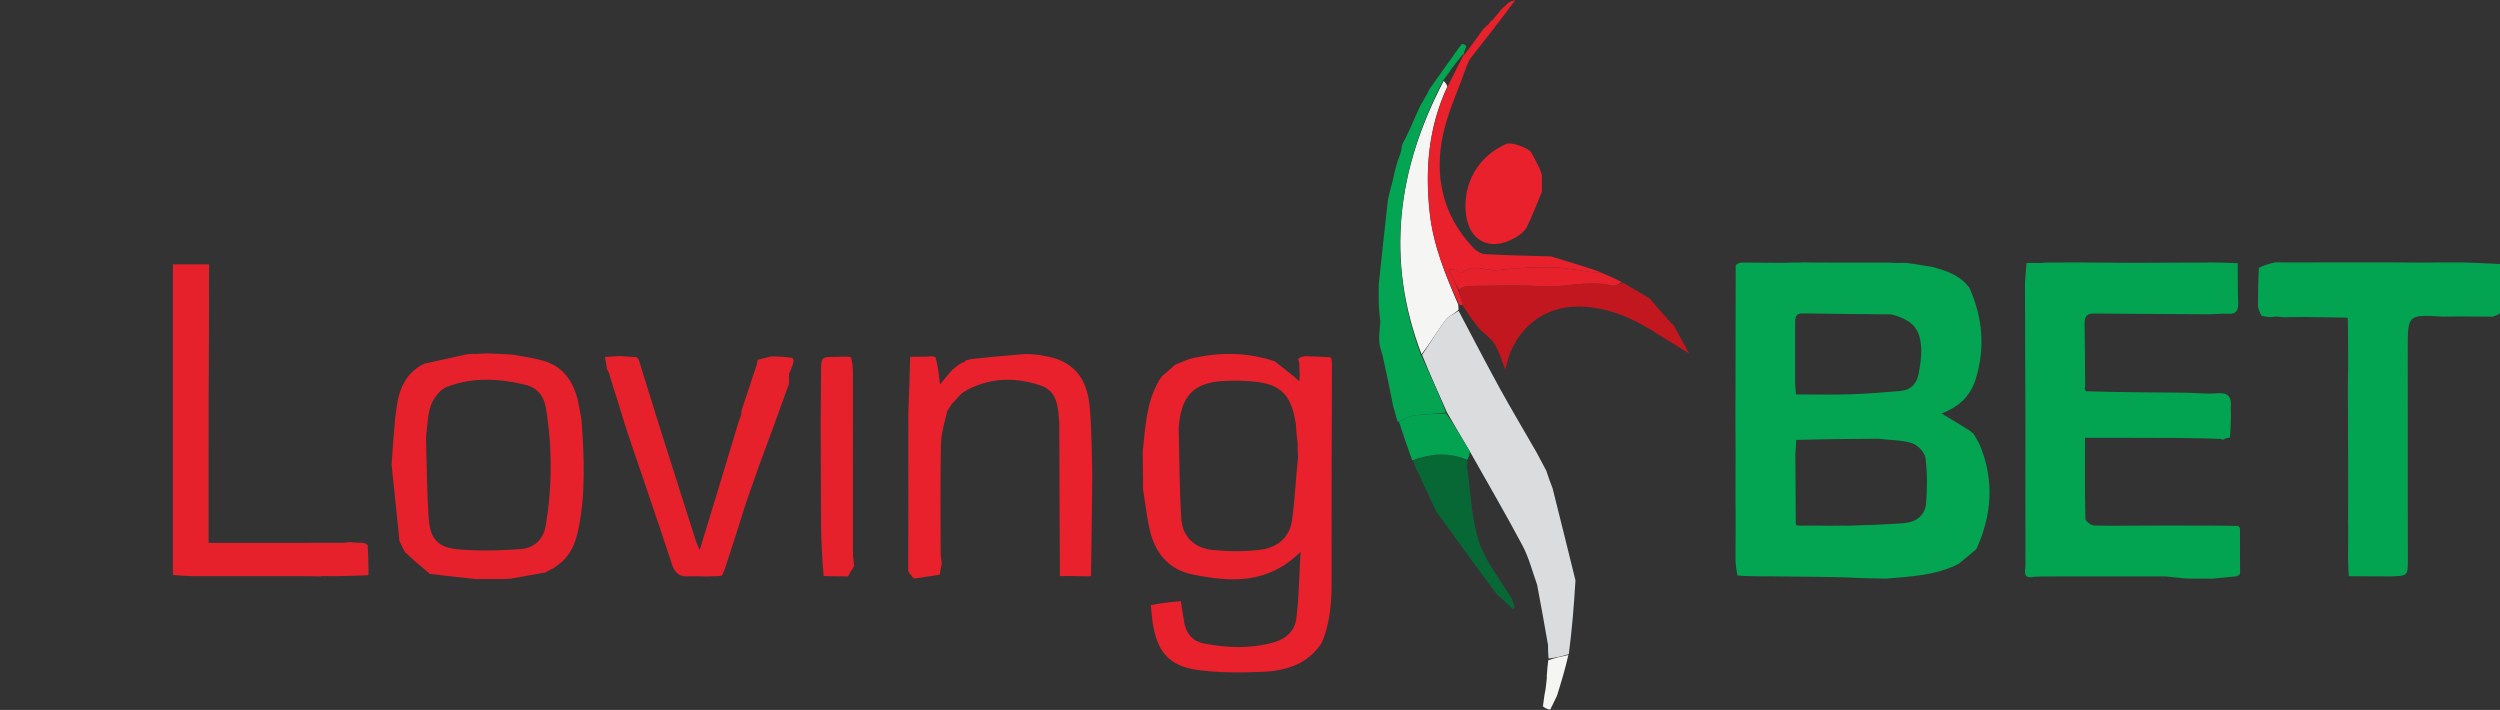 <svg width="905" height="257" viewBox="0 0 905 257" fill="none" xmlns="http://www.w3.org/2000/svg">
<rect x="0" y="0" width="905" height="257" fill="#333333" stroke="none"/>
<g clip-path="url(#clip0_40007372_756)">
<path d="M541.723 214.969C534.381 205.117 527.276 195.366 519.901 185.143C517.582 180.301 515.535 175.93 513.545 171.367C513.39 170.87 513.177 170.565 512.768 170.012C512.21 168.772 511.848 167.778 511.486 166.785C517.893 164.165 524.325 163.424 531.052 166.679C531.295 167.249 531.294 167.665 531.124 168.424C530.846 168.971 530.892 169.125 531.093 169.231C532.414 178.198 532.621 187.529 535.393 196.023C537.802 203.406 543.111 209.842 547.331 216.848C547.788 217.982 548.051 218.964 548.315 219.946C548.067 220.108 547.819 220.269 547.572 220.431C545.702 218.643 543.832 216.856 541.723 214.969Z" fill="#076836"/>
<path d="M884.416 114.627C871.658 113.839 871.614 113.839 871.607 126.215C871.593 151.751 871.638 177.286 871.641 202.821C871.642 208.445 871.608 208.445 865.528 208.656C860.459 208.662 855.749 208.613 850.635 208.591C850.231 208.618 850.274 208.623 850.242 208.263C850.126 206.218 850.042 204.532 850.002 202.535C850.013 201.596 849.98 200.969 850.002 199.966C850.04 197.059 850.022 194.528 850.048 191.664C850.047 190.437 850.003 189.543 849.998 188.374C850.011 187.73 849.985 187.362 850.006 186.714C850.023 186.059 849.993 185.684 850.009 184.929C850.032 181.734 850.009 178.919 850.039 175.775C850.051 174.558 850.009 173.67 850.013 172.427C850.029 170.645 850 169.217 850.015 167.512C850.03 166.86 850 166.487 850.018 165.726C850.021 156.968 849.975 148.599 849.93 140.229C849.965 137.699 850 135.168 850.03 131.955C850.006 130.648 849.987 130.025 850.029 129.039C850.047 126.96 850.005 125.244 850 123.153C850 120.263 849.963 117.749 849.882 115.079C849.548 114.954 849.259 114.986 848.626 114.947C843.89 114.871 839.498 114.865 834.741 114.761C831.841 114.728 829.307 114.793 826.773 114.858C826.14 114.776 825.507 114.695 824.268 114.574C823.079 114.628 822.497 114.72 821.914 114.813C820.984 114.738 820.055 114.663 818.702 114.321C817.982 113.082 817.684 112.11 817.387 111.138C817.422 106.588 817.458 102.039 817.708 96.93C819.782 95.911 821.64 95.45 823.499 94.99C828.23 95.017 832.961 95.044 838.077 94.999C843.489 94.971 848.517 95.014 853.929 94.986C861.56 94.96 868.805 95.007 876.821 95.06C882.071 95.019 886.55 94.972 891.415 95.002C896.227 95.192 900.655 95.306 905.078 95.57C905.072 95.719 905.171 96.001 905.149 96.385C905.176 99.85 905.225 102.931 905.235 106.291C905.221 106.943 905.248 107.317 905.227 108.045C905.16 110.06 905.14 111.721 904.904 113.562C904.004 114.05 903.32 114.36 902.388 114.632C901.804 114.62 901.47 114.645 900.78 114.581C899.216 114.552 898.007 114.613 896.483 114.617C895.322 114.595 894.475 114.629 893.246 114.573C890.048 114.532 887.232 114.58 884.416 114.627Z" fill="#03A451"/>
<path d="M115.892 208.681C113.354 208.619 110.817 208.556 107.91 208.585C100.27 208.62 93 208.564 85.374 208.59C79.986 208.611 74.955 208.548 69.544 208.576C67.124 208.505 65.084 208.344 62.581 208.145C62.581 190.084 62.581 172.224 62.58 153.595C62.58 133.841 62.58 114.858 62.58 95.691C67.205 95.691 71.454 95.691 75.703 95.691C75.663 100.828 75.624 105.965 75.675 111.484C75.683 122.287 75.554 132.708 75.528 143.128C75.488 159.118 75.517 175.107 75.517 191.097C75.517 192.739 75.517 194.381 75.517 196.526C91.846 196.526 107.762 196.526 124.285 196.498C125.48 196.401 126.067 196.332 126.655 196.263C128.146 196.379 129.636 196.494 131.449 196.535C132.147 196.625 132.523 196.791 133.094 197.375C133.333 201.161 133.377 204.53 133.422 207.899C133.422 207.899 133.206 208.09 133.223 208.234C129.341 208.418 125.441 208.46 121.216 208.59C119.691 208.619 118.493 208.559 116.799 208.523C116.166 208.592 116.029 208.636 115.892 208.681Z" fill="#E7212C"/>
<path d="M178.207 127.999C180.664 128.067 182.854 128.235 185.407 128.368C189.339 129.05 192.968 129.553 196.465 130.529C203.936 132.615 207.641 138.143 209.26 145.357C209.713 147.374 209.998 149.428 210.471 151.7C211.482 165.237 212.084 178.535 209.347 191.72C208.282 196.851 206.398 201.553 201.409 204.929C200.638 205.488 200.278 205.78 199.765 206.041C199.375 206.055 199.235 206.196 198.911 206.436C198.18 206.747 197.73 207.054 197.251 207.341C197.222 207.321 197.155 207.337 196.831 207.317C192.72 208.045 188.933 208.793 184.81 209.484C183.57 209.515 182.668 209.603 181.391 209.63C178.24 209.615 175.464 209.66 172.302 209.634C166.593 209.002 161.268 208.441 155.663 207.761C152.452 205.126 149.52 202.609 146.582 199.845C146.291 199.208 146.005 198.819 145.712 198.156C145.497 197.594 145.289 197.305 145.069 196.725C144.834 196.142 144.612 195.851 144.471 195.528C144.553 195.496 144.559 195.319 144.559 195.319C143.648 186.393 142.738 177.467 141.756 168.154C142.315 160.746 142.618 153.675 143.683 146.721C144.527 141.207 146.557 135.983 151.905 132.569C152.092 132.369 152.134 132.365 152.344 132.331C152.896 132.075 153.239 131.854 153.582 131.633C158.652 130.547 163.722 129.461 169.101 128.234C170.269 128.105 171.127 128.119 172.633 128.111C174.466 128.025 175.654 127.96 176.841 127.895C177.208 127.963 177.574 128.031 178.207 127.999ZM154.207 158.369C154.508 168.205 154.492 178.064 155.217 187.868C155.742 194.97 158.49 198.141 165.454 198.814C173.107 199.553 180.921 199.334 188.605 198.752C193.318 198.396 196.726 195.295 197.562 190.237C199.911 176.021 199.964 161.794 197.588 147.573C196.882 143.347 194.494 140.368 190.337 139.339C180.757 136.967 171.05 136.44 161.728 140.077C159.311 141.02 157.041 143.994 156.06 146.554C154.755 149.963 154.779 153.881 154.207 158.369Z" fill="#E7212C"/>
<path d="M256.066 208.696C254.082 208.637 252.099 208.578 249.757 208.616C246.06 208.963 244.331 207.594 243.229 204.21C238.124 188.536 232.651 172.982 227.412 157.351C225.532 151.74 223.94 146.033 222.011 140.163C221.445 138.565 221.085 137.173 220.547 135.262C220.114 134.277 219.858 133.812 219.602 133.346C219.602 133.346 219.609 133.434 219.664 133.118C219.462 131.608 219.206 130.412 218.949 129.217C219.755 129.151 220.561 129.086 221.895 129.039C223.063 128.997 223.703 128.936 224.343 128.875C226.251 129.007 228.16 129.139 230.421 129.299C230.699 129.484 230.735 129.61 230.964 129.855C231.044 130.007 231.248 130.255 231.248 130.255C234.081 139.382 236.88 148.521 239.755 157.635C243.805 170.472 247.909 183.291 252.003 196.114C252.206 196.75 252.531 197.348 253.294 199.097C258.074 183.47 262.545 168.857 267.015 153.919C267.361 152.712 267.707 151.83 268.2 150.49C268.375 149.556 268.404 149.081 268.432 148.605C270.203 143.238 271.974 137.87 273.942 132.034C274.176 131.134 274.212 130.701 274.247 130.269C275.749 129.884 277.25 129.498 279.089 129.033C281.794 129.049 284.161 129.145 286.907 129.573C287.298 130.286 287.31 130.668 287.184 131.297C286.989 131.913 286.929 132.282 286.675 132.843C286.278 133.732 286.074 134.431 285.642 135.32C285.452 136.775 285.862 138.171 285.47 139.283C282.025 149.048 278.438 158.763 274.727 168.715C274.142 170.307 273.722 171.678 273.114 173.318C271.788 176.97 270.604 180.339 269.522 183.74C267.196 191.051 264.923 198.379 262.403 205.881C261.996 206.797 261.814 207.532 261.391 208.295C260.852 208.445 260.553 208.566 259.914 208.588C258.405 208.558 257.235 208.627 256.066 208.696Z" fill="#E7212C"/>
<path d="M791.782 142.163C795.344 142.26 798.93 142.653 802.463 142.374C806.177 142.081 808.013 143.15 807.529 147.721C807.569 149.005 807.609 149.637 807.592 150.639C807.516 153.456 807.498 155.903 807.211 158.374C806.593 158.491 806.245 158.584 805.627 158.682C805.115 158.924 804.872 159.159 804.624 159.27C804.618 159.144 804.381 159.061 804.071 158.889C799.199 158.679 794.636 158.642 789.687 158.547C777.86 158.488 766.421 158.488 754.764 158.488C754.764 168.7 754.679 178.244 754.906 187.781C754.927 188.663 756.924 190.213 758.032 190.239C765.369 190.41 772.715 190.249 780.445 190.252C785.86 190.273 790.886 190.239 796.301 190.256C801.159 190.288 805.63 190.268 810.25 190.388C810.599 190.717 810.778 190.924 810.882 191.538C810.869 196.124 810.908 200.322 810.897 204.832C810.891 205.771 810.935 206.398 810.927 207.222C810.875 207.419 810.9 207.825 810.908 207.838C810.916 207.851 810.913 207.827 810.734 207.934C810.338 208.218 810.158 208.428 809.656 208.619C806.784 208.875 804.272 209.185 801.378 209.441C797.913 209.435 794.829 209.48 791.418 209.435C788.804 209.134 786.519 208.924 783.861 208.654C781.234 208.64 778.978 208.686 776.336 208.667C768.698 208.64 761.446 208.678 753.809 208.651C749.231 208.64 745.037 208.692 740.5 208.676C738.995 208.66 737.833 208.712 736.371 208.809C731.909 209.708 733.226 206.465 733.219 204.7C733.141 186.79 733.223 168.878 733.197 150.967C733.177 137.367 733.064 123.766 733.061 109.791C733.069 107.118 733.008 104.82 733.034 102.171C733.274 99.632 733.426 97.444 733.579 95.256C733.898 95.253 734.217 95.251 734.766 95.181C736.16 95.157 737.324 95.202 739.042 95.207C739.731 95.128 739.867 95.091 740.002 95.053C743.617 95.046 747.232 95.039 751.206 95.006C758.859 95.034 766.153 95.088 774.218 95.148C781.963 95.099 788.938 95.044 796.257 95.064C797.765 95.096 798.931 95.053 800.097 95.01C801.805 95.048 803.514 95.086 805.918 95.124C807.756 95.174 808.898 95.224 810.04 95.273C810.087 100.071 810.037 104.873 810.216 109.667C810.318 112.4 809.511 113.782 806.529 113.57C804.629 113.434 802.7 113.711 800.118 113.773C785.599 113.671 771.744 113.646 757.891 113.487C755.139 113.455 754.587 114.983 754.609 117.131C754.69 124.743 754.824 132.355 754.818 140.127C754.667 140.417 754.583 140.563 754.616 140.675C754.688 140.923 754.818 141.155 755.129 141.646C767.483 141.987 779.632 142.075 791.782 142.163Z" fill="#03A451"/>
<path d="M653.238 94.99C656.298 95.029 659.358 95.068 662.741 95.05C669.544 95.042 676.023 95.091 682.887 95.064C683.902 95.049 684.533 95.108 685.815 95.181C687.627 95.185 688.788 95.174 689.949 95.162C691.957 95.437 693.964 95.712 696.515 96.141C697.756 96.376 698.453 96.456 699.15 96.537C704.269 97.944 709.354 99.411 712.923 104.18C717.734 115.006 718.659 125.831 715.255 137.056C713.389 143.206 709.463 147.119 702.837 149.69C706.635 151.956 709.863 153.883 713.349 156.118C713.724 156.602 713.887 156.677 714.096 156.65C714.096 156.65 714.337 156.924 714.577 157.291C715.477 158.873 716.26 160.038 716.781 161.311C721.968 174.003 721.069 186.491 715.427 198.801C713.433 200.478 711.439 202.156 708.965 204.157C700.527 208.389 691.839 208.651 682.89 209.457C678.363 209.372 674.219 209.354 669.824 209.073C661.069 208.785 652.566 208.759 643.733 208.662C642.508 208.628 641.614 208.667 640.411 208.626C639.477 208.6 638.849 208.654 637.845 208.637C634.675 208.576 631.88 208.586 628.95 208.316C628.613 206.585 628.411 205.136 628.276 203.355C628.289 202.129 628.236 201.234 628.257 199.961C628.296 196.498 628.26 193.412 628.306 189.963C628.334 187.613 628.28 185.628 628.282 183.364C628.281 182.714 628.225 182.342 628.246 181.644C628.279 175.417 628.236 169.516 628.276 163.253C628.285 158.811 628.211 154.731 628.217 150.289C628.259 147.252 628.22 144.578 628.262 141.541C628.292 139.196 628.243 137.215 628.265 134.849C628.31 121.902 628.283 109.341 628.318 96.602C628.38 96.425 628.289 96.061 628.45 95.878C629.031 95.449 629.45 95.204 630.251 95.049C635.384 95.113 640.135 95.086 645.134 95.141C646.065 95.162 646.748 95.101 647.728 95.081C648.617 95.06 649.208 94.999 650.076 95.027C651.314 95.074 652.276 95.032 653.238 94.99ZM650.079 189.873C650.225 190.126 650.438 190.213 651.483 190.285C655.124 190.26 658.764 190.236 663.031 190.332C663.664 190.292 664.297 190.251 665.589 190.314C666.473 190.275 667.357 190.235 669.017 190.318C675.783 190.03 682.566 189.947 689.308 189.378C693.517 189.024 696.906 186.662 697.249 182.195C697.668 176.742 697.733 171.169 697.028 165.769C696.764 163.746 694.22 161.11 692.163 160.435C688.586 159.259 684.581 159.389 679.988 158.823C670.249 158.885 660.51 158.947 650.221 159.256C650.163 160.695 650.104 162.135 649.913 164.352C649.971 172.735 650.03 181.118 650.079 189.873ZM684.715 113.809C674.022 113.699 663.328 113.632 652.635 113.45C649.965 113.404 649.833 114.94 649.842 116.938C649.875 124.166 649.818 131.395 649.836 138.623C649.839 139.94 650.032 141.257 650.154 142.784C657.041 142.784 663.43 142.944 669.807 142.738C675.898 142.541 681.984 142.047 688.058 141.521C691.711 141.204 693.868 138.851 694.522 135.405C695.114 132.29 695.655 129.06 695.47 125.925C695.056 118.882 692.32 115.893 684.715 113.809Z" fill="#04A552"/>
<path d="M298.166 208.536C297.59 202.24 297.279 195.9 297.223 189.557C297.121 178.094 297.172 166.63 297.078 154.777C297.074 147.803 297.172 141.218 297.22 134.633C297.26 129.189 297.233 129.191 302.515 129.185C303.201 129.185 303.887 129.153 305.247 129.104C306.567 129.067 307.213 129.061 308.104 129.341C308.487 131.261 308.744 132.897 308.745 134.532C308.764 156.404 308.735 178.275 308.767 200.146C308.769 201.755 309.147 203.364 309.129 205.052C308.261 206.317 307.613 207.501 306.965 208.685C304.158 208.62 301.352 208.556 298.166 208.536Z" fill="#E7212C"/>
<path d="M351.67 129.966C358.083 129.252 364.277 128.694 371.145 128.156C372.455 128.17 373.091 128.163 373.925 128.272C374.875 128.4 375.626 128.413 376.633 128.551C378.012 128.838 379.136 129.001 380.464 129.337C381.362 129.64 382.056 129.77 382.964 130.073C391.17 133.242 393.819 139.947 394.497 147.542C395.193 155.357 395.186 163.235 395.402 171.473C395.25 184.06 395.185 196.259 394.952 208.447C394.785 208.434 394.538 208.659 394.338 208.618C394.138 208.577 393.756 208.719 393.379 208.626C390.005 208.532 387.008 208.532 383.653 208.532C383.653 205.892 383.662 203.845 383.651 201.798C383.571 185.757 383.486 169.716 383.468 153.349C383.01 147.635 382.995 141.658 376.733 139.553C368.158 136.671 359.456 136.524 350.832 140.776C349.888 141.273 349.201 141.749 348.236 142.309C346.99 143.517 346.021 144.639 345.038 145.777C345.024 145.791 345.013 145.83 344.792 145.947C344.061 146.911 343.551 147.758 342.865 148.889C341.969 152.963 340.704 156.742 340.628 160.544C340.362 173.885 340.49 187.233 340.521 200.579C340.524 201.769 340.907 202.958 340.875 204.364C340.49 205.794 340.344 207.006 340.222 208.013C337.034 208.542 334.099 209.028 330.913 209.431C330.001 208.569 329.34 207.79 328.768 206.63C328.808 198.714 328.759 191.181 328.804 183.266C328.836 175.626 328.775 168.369 328.793 160.731C328.819 156.987 328.765 153.622 328.805 149.876C329.09 142.724 329.281 135.952 329.472 129.181C331.454 129.155 333.435 129.129 335.997 129.089C336.724 129.022 336.87 128.971 337.017 128.919C337.381 128.978 337.744 129.036 338.645 129.232C339.531 132.496 339.881 135.623 340.276 139.151C341.884 137.191 343.321 135.439 344.924 133.652C345.306 133.506 345.438 133.331 345.737 133.032C346.355 132.634 346.721 132.295 347.087 131.957C347.087 131.957 347.04 131.921 347.31 131.912C347.845 131.656 348.111 131.409 348.378 131.162C348.378 131.162 348.497 131.254 348.821 131.184C349.388 130.859 349.631 130.603 349.873 130.348C350.399 130.272 350.925 130.197 351.67 129.966Z" fill="#E8212C"/>
<path d="M559.749 170.377C560.439 172.444 561.13 174.512 562.038 176.765C564.885 187.906 567.514 198.861 570.319 210.097C569.787 219.098 569.08 227.817 567.903 236.809C565.159 237.631 562.887 238.181 560.575 238.376C560.451 236.604 560.367 235.186 560.367 233.409C559.124 226.034 557.798 219.019 556.436 211.685C554.682 206.731 553.449 201.838 551.151 197.51C545.09 186.094 538.566 174.923 532.075 163.401C529.213 158.586 526.502 154.026 523.748 149.168C520.645 142.125 517.585 135.378 514.797 128.465C517.765 124.145 520.297 119.87 523.239 115.899C524.34 114.413 526.394 113.633 528.014 112.531C532.989 121.915 537.856 131.358 542.971 140.664C547.156 148.277 551.637 155.728 556.22 163.747C557.551 166.288 558.65 168.332 559.749 170.377Z" fill="#DADCDE"/>
<path d="M601.3 121.703C592.141 115.675 582.683 111.143 571.747 110.976C558.84 110.779 548.721 118.851 545.444 131.607C545.249 132.366 545.086 133.134 544.931 133.8C543.643 130.612 542.747 127.326 541.047 124.529C539.744 122.386 537.285 120.983 535.597 119.028C533.467 116.562 531.598 113.87 529.573 110.701C529.001 108.461 528.473 106.794 528.104 104.835C529.252 104.192 530.24 103.548 531.233 103.539C540.082 103.457 548.964 103.024 557.774 103.618C566.407 104.2 574.947 101.236 583.58 103.379C584.679 103.652 586.077 102.72 587.64 102.4C591.027 104.327 594.11 106.199 597.193 108.07C599.449 110.661 601.705 113.251 604.268 116.209C605.082 117.062 605.589 117.546 606.095 118.031C606.095 118.031 606.063 118.09 606.084 118.116C607.823 121.304 609.542 124.465 611.445 127.966C607.958 125.775 604.767 123.77 601.3 121.703Z" fill="#C2171E"/>
<path d="M559.942 244.551C560.069 242.799 560.196 241.047 560.469 239.013C562.887 238.182 565.159 237.632 567.754 237.1C566.677 241.867 565.278 246.616 563.623 251.872C562.632 253.898 561.897 255.418 561.162 256.937C560.259 256.688 559.356 256.439 558.533 255.697C558.754 254.154 558.896 253.103 559.037 252.053C559.068 251.747 559.099 251.441 559.282 250.679C559.515 249.471 559.594 248.719 559.674 247.968C559.755 247.338 559.836 246.708 559.953 245.539C559.973 244.85 559.958 244.701 559.942 244.551Z" fill="#F5F5F4"/>
<path d="M527.991 112.157C526.395 113.634 524.34 114.413 523.239 115.9C520.297 119.871 517.765 124.145 514.61 128.23C501.435 93.903 505.891 61.073 522.62 29.307C523.248 29.917 523.623 30.462 523.956 31.309C517.048 46.129 515.843 61.415 517.577 77.151C518.87 88.883 523.304 99.594 527.878 110.281C527.908 110.782 527.938 111.282 527.991 112.157Z" fill="#F5F5F4"/>
<path d="M528.175 110.293C523.304 99.593 518.87 88.882 517.577 77.151C515.843 61.414 517.048 46.129 524.166 31.113C526.19 27.066 527.962 23.516 529.739 20.001C529.743 20.037 529.672 20.045 529.952 19.975C532.592 16.619 534.952 13.334 537.288 10.039C537.263 10.029 537.276 10.08 537.535 10.085C537.907 9.792 538.021 9.493 538.111 9.192C538.088 9.189 538.106 9.233 538.375 9.212C539.029 8.63 539.413 8.069 539.771 7.508C539.745 7.508 539.751 7.561 540.033 7.497C541.389 6.057 542.464 4.681 543.539 3.306C544.419 2.508 545.299 1.711 546.287 0.82C546.953 0.534 547.511 0.343 548.498 0.076C543.404 7.013 537.866 14.013 532.378 21.052C531.736 21.877 531.371 22.918 530.77 24.346C527.872 32.654 524.239 40.289 522.469 48.334C519.084 63.717 522.174 77.915 533.327 89.69C534.374 90.796 536.02 91.905 537.446 91.985C545.432 92.438 553.435 92.575 561.433 92.82C567.322 94.595 573.211 96.369 579.037 98.341C578.024 98.528 577.063 98.606 576.126 98.492C571.403 97.913 566.691 96.844 561.964 96.779C555.372 96.689 548.732 97.01 542.187 97.785C537.901 98.292 533.313 95.1 529.252 98.818C528.99 99.059 527.677 98.03 526.8 97.76C526.167 97.565 525.447 97.649 524.411 97.588C525.734 100.41 526.84 102.769 527.945 105.127C528.473 106.794 529.001 108.46 529.558 110.377C529.215 110.52 528.844 110.413 528.175 110.293Z" fill="#E8212C"/>
<path d="M522.367 29.241C505.89 61.072 501.434 93.902 514.337 128.395C517.584 135.377 520.644 142.124 523.436 149.304C519.485 149.911 515.77 149.856 512.13 150.35C510.157 150.618 508.31 151.822 506.268 152.614C506.131 152.625 505.858 152.667 505.854 152.378C505.535 151.194 505.219 150.299 504.931 149.093C504.702 148.237 504.446 147.692 504.292 146.841C503.127 140.722 501.875 134.907 500.583 129.1C500.184 127.304 499.41 125.549 499.292 123.744C499.142 121.468 499.489 119.159 499.671 116.551C499.516 114.772 499.311 113.307 499.196 111.536C499.19 110.606 499.095 109.983 499.089 109.002C499.113 106.934 499.047 105.224 499.083 103.149C500.211 92.739 501.237 82.693 502.415 72.427C502.673 71.507 502.779 70.808 503.012 69.828C503.403 68.356 503.669 67.164 504.09 65.724C504.39 64.521 504.536 63.567 504.83 62.365C505.263 60.82 505.546 59.523 506.035 58.042C506.303 57.501 506.365 57.144 506.599 56.624C506.852 56.008 506.933 55.554 507.16 54.802C507.379 53.629 507.454 52.753 507.814 51.804C508.806 50.119 509.513 48.506 510.4 46.679C511.726 43.697 512.872 40.931 514.265 38.014C514.637 37.499 514.762 37.137 515.122 36.639C516.071 35.076 516.784 33.65 517.497 32.224C521.047 27.21 524.596 22.197 528.418 16.901C528.83 16.506 528.883 16.362 528.848 16.186C528.848 16.186 529.021 15.989 529.355 15.938C530.125 16.074 530.56 16.261 530.785 16.754C530.274 18.054 529.972 19.049 529.671 20.044C529.671 20.044 529.742 20.036 529.487 19.78C526.943 22.763 524.655 26.002 522.367 29.241Z" fill="#04A552"/>
<path d="M532.075 163.401C531.979 164.563 531.734 165.47 531.126 166.488C524.282 163.498 517.85 164.239 511.225 166.669C509.473 161.854 507.94 157.229 506.406 152.603C508.31 151.822 510.157 150.619 512.131 150.351C515.771 149.857 519.485 149.912 523.48 149.602C526.502 154.026 529.213 158.587 532.075 163.401Z" fill="#03A451"/>
<path d="M528.104 104.834C526.84 102.768 525.735 100.41 524.412 97.587C525.447 97.648 526.167 97.564 526.801 97.759C527.677 98.029 528.99 99.058 529.253 98.818C533.314 95.1 537.901 98.292 542.188 97.784C548.733 97.009 555.373 96.688 561.964 96.778C566.692 96.843 571.403 97.912 576.127 98.491C577.064 98.606 578.024 98.527 579.232 98.525C581.996 99.651 584.502 100.791 587.172 102.138C586.078 102.719 584.679 103.651 583.58 103.378C574.947 101.235 566.408 104.199 557.774 103.617C548.964 103.022 540.083 103.456 531.233 103.538C530.24 103.547 529.252 104.191 528.104 104.834Z" fill="#E7212C"/>
<path d="M425.231 132.127C426.806 131.448 428.382 130.769 430.534 129.957C441.216 127.336 451.26 127.437 461.392 130.767C463.866 132.711 466.177 134.436 468.57 136.433C469.235 137.136 469.819 137.565 470.404 137.994C470.403 137.355 470.402 136.716 470.488 135.739C470.464 134.253 470.353 133.105 470.328 131.672C470.252 130.837 470.091 130.286 469.861 129.795C469.793 129.855 469.919 129.985 470.117 129.852C470.393 129.581 470.473 129.444 470.871 129.285C471.591 129.127 471.993 128.99 472.49 128.933C472.585 129.013 472.769 128.847 473.148 128.959C476.129 129.09 478.732 129.11 481.459 129.306C481.724 129.516 481.864 129.55 481.976 129.842C482.043 130.431 482.139 130.762 482.142 131.452C482.117 133.779 482.184 135.746 482.154 138.095C482.045 162.545 482.009 186.612 482.037 210.679C482.046 218.235 481.501 225.672 478.449 232.716C473.377 240.536 465.426 242.851 456.904 243.211C449.179 243.536 441.327 243.57 433.689 242.548C423.298 241.158 418.986 236.138 417.286 225.597C416.955 223.547 416.889 221.454 416.598 219.044C420.1 218.338 423.703 217.969 427.464 217.584C427.955 220.712 428.271 223.154 428.733 225.568C429.487 229.504 431.853 232.167 435.758 232.929C444.278 234.593 452.808 234.909 461.3 232.467C465.806 231.171 468.769 228.114 469.292 223.788C470.213 216.174 470.302 208.458 470.796 199.771C458.81 211.639 445.435 210.695 431.867 208.002C423.375 206.317 418.373 200.568 416.347 192.397C415.151 187.574 414.691 182.567 413.802 177.298C413.739 176.582 413.774 176.211 413.797 175.188C413.74 170.894 413.696 167.253 413.652 163.611C414.617 154.925 414.823 146.065 419.484 137.922C419.532 137.634 419.6 137.578 419.777 137.431C420.176 136.923 420.399 136.561 420.621 136.2C420.621 136.2 420.499 136.145 420.795 136.066C422.471 134.7 423.851 133.413 425.231 132.127ZM469.106 153.631C467.604 143.498 464.055 139.415 455.147 138.279C451.178 137.773 447.105 137.688 443.104 137.9C432.058 138.485 427.489 143.281 426.69 155.008C426.963 165.937 426.913 176.887 427.627 187.787C428.061 194.418 432.548 198.445 439.035 199.091C444.778 199.663 450.698 199.719 456.41 198.988C462.321 198.231 466.832 194.607 467.709 188.356C468.743 180.984 469.067 173.512 469.887 165.393C469.787 163.969 469.687 162.545 469.74 160.425C469.493 158.384 469.246 156.343 469.106 153.631Z" fill="#E8212C"/>
<path d="M558.214 69.285C556.431 73.559 554.816 77.915 552.777 82.064C552.037 83.57 550.461 84.866 548.971 85.77C539.216 91.691 530.918 87.05 530.507 75.554C530.196 66.844 534.191 57.049 545.276 52.082C547.052 51.286 553.372 53.513 554.338 55.239C555.34 57.031 556.311 58.841 557.431 61.186C557.768 62.306 557.97 62.882 558.171 63.459C558.167 64.892 558.164 66.325 558.144 68.313C558.157 69.008 558.186 69.146 558.214 69.285Z" fill="#E8212C"/>
</g>
<defs>
<clipPath id="clip0_40007372_756">
<rect width="905" height="257" fill="white"/>
</clipPath>
</defs>
</svg>
